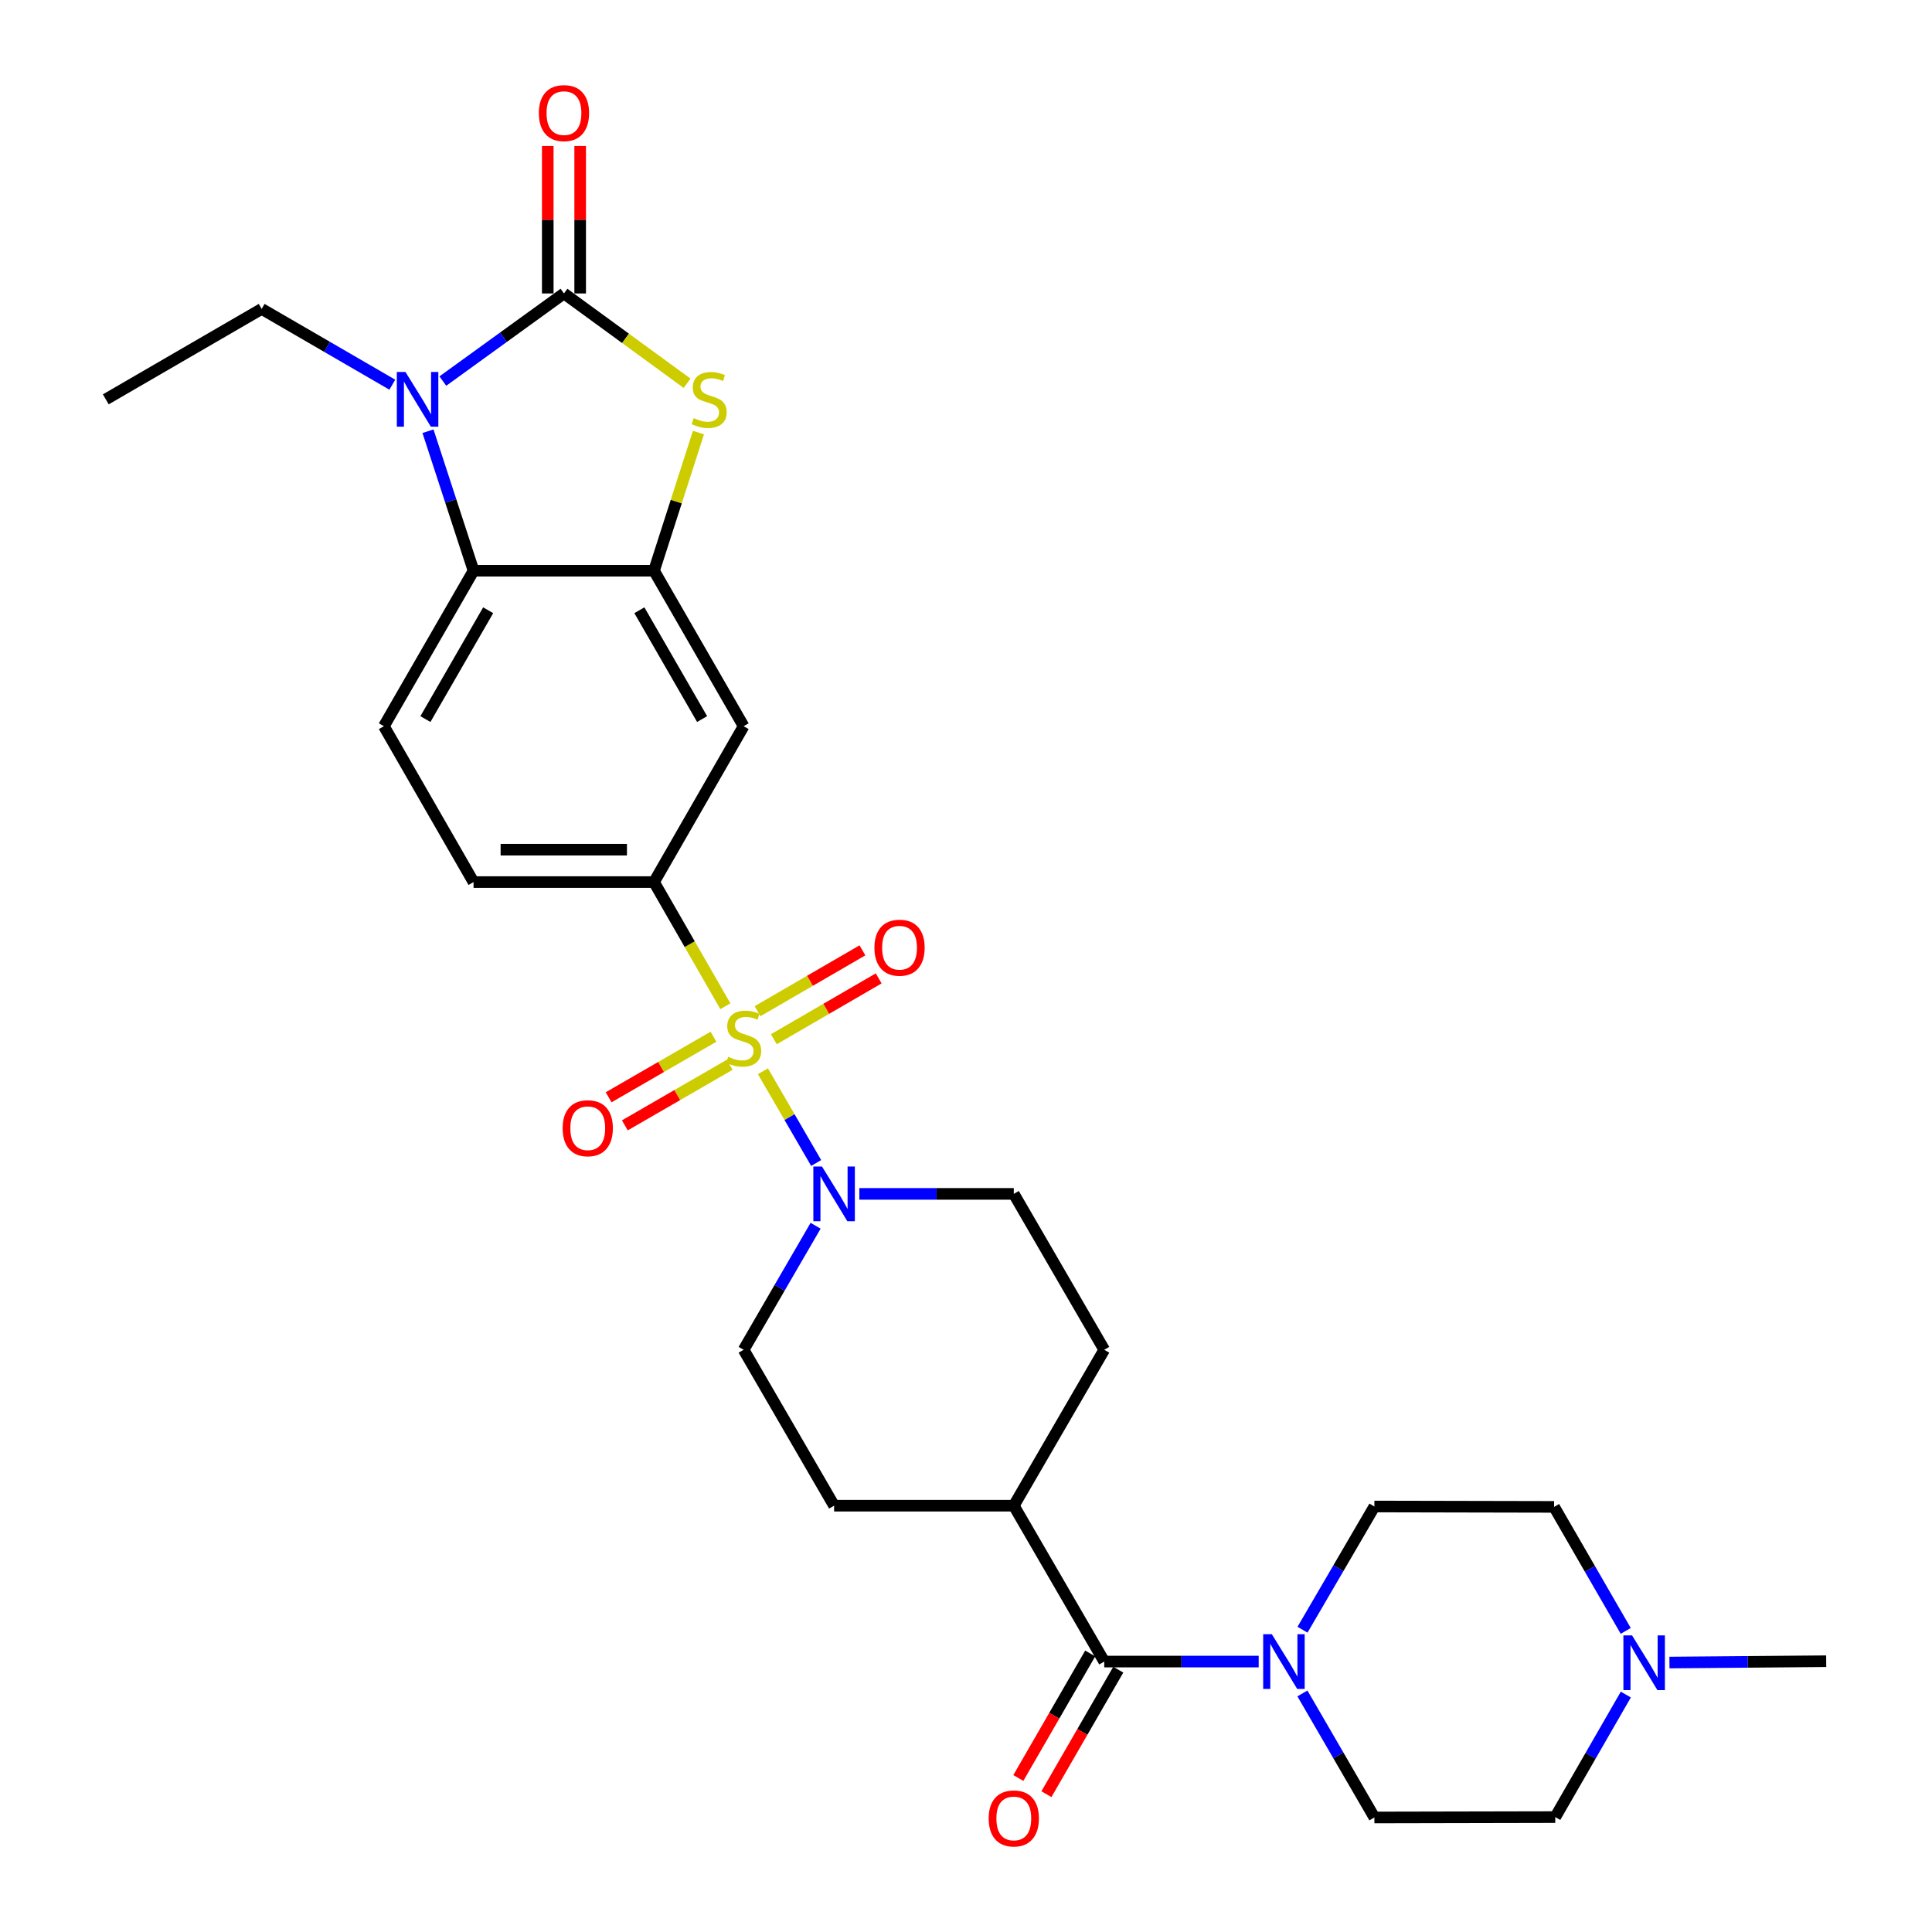 <?xml version='1.0' encoding='iso-8859-1'?>
<svg version='1.1' baseProfile='full'
              xmlns='http://www.w3.org/2000/svg'
                      xmlns:rdkit='http://www.rdkit.org/xml'
                      xmlns:xlink='http://www.w3.org/1999/xlink'
                  xml:space='preserve'
width='1000px' height='1000px' viewBox='0 0 1000 1000'>
<!-- END OF HEADER -->
<rect style='opacity:1.0;fill:#FFFFFF;stroke:none' width='1000' height='1000' x='0' y='0'> </rect>
<path class='bond-4' d='M 394.892,554.486 L 408.668,578.223' style='fill:none;fill-rule:evenodd;stroke:#CCCC00;stroke-width:6px;stroke-linecap:butt;stroke-linejoin:miter;stroke-opacity:1' />
<path class='bond-4' d='M 408.668,578.223 L 422.444,601.96' style='fill:none;fill-rule:evenodd;stroke:#0000FF;stroke-width:6px;stroke-linecap:butt;stroke-linejoin:miter;stroke-opacity:1' />
<path class='bond-6' d='M 375.45,520.827 L 356.984,488.696' style='fill:none;fill-rule:evenodd;stroke:#CCCC00;stroke-width:6px;stroke-linecap:butt;stroke-linejoin:miter;stroke-opacity:1' />
<path class='bond-6' d='M 356.984,488.696 L 338.517,456.565' style='fill:none;fill-rule:evenodd;stroke:#000000;stroke-width:6px;stroke-linecap:butt;stroke-linejoin:miter;stroke-opacity:1' />
<path class='bond-10' d='M 369.297,536.601 L 342.161,552.277' style='fill:none;fill-rule:evenodd;stroke:#CCCC00;stroke-width:6px;stroke-linecap:butt;stroke-linejoin:miter;stroke-opacity:1' />
<path class='bond-10' d='M 342.161,552.277 L 315.025,567.953' style='fill:none;fill-rule:evenodd;stroke:#FF0000;stroke-width:6px;stroke-linecap:butt;stroke-linejoin:miter;stroke-opacity:1' />
<path class='bond-10' d='M 377.69,551.13 L 350.554,566.806' style='fill:none;fill-rule:evenodd;stroke:#CCCC00;stroke-width:6px;stroke-linecap:butt;stroke-linejoin:miter;stroke-opacity:1' />
<path class='bond-10' d='M 350.554,566.806 L 323.419,582.483' style='fill:none;fill-rule:evenodd;stroke:#FF0000;stroke-width:6px;stroke-linecap:butt;stroke-linejoin:miter;stroke-opacity:1' />
<path class='bond-11' d='M 400.526,537.909 L 427.668,522.16' style='fill:none;fill-rule:evenodd;stroke:#CCCC00;stroke-width:6px;stroke-linecap:butt;stroke-linejoin:miter;stroke-opacity:1' />
<path class='bond-11' d='M 427.668,522.16 L 454.81,506.412' style='fill:none;fill-rule:evenodd;stroke:#FF0000;stroke-width:6px;stroke-linecap:butt;stroke-linejoin:miter;stroke-opacity:1' />
<path class='bond-11' d='M 392.105,523.396 L 419.247,507.647' style='fill:none;fill-rule:evenodd;stroke:#CCCC00;stroke-width:6px;stroke-linecap:butt;stroke-linejoin:miter;stroke-opacity:1' />
<path class='bond-11' d='M 419.247,507.647 L 446.389,491.899' style='fill:none;fill-rule:evenodd;stroke:#FF0000;stroke-width:6px;stroke-linecap:butt;stroke-linejoin:miter;stroke-opacity:1' />
<path class='bond-0' d='M 291.908,151.889 L 323.777,175.136' style='fill:none;fill-rule:evenodd;stroke:#000000;stroke-width:6px;stroke-linecap:butt;stroke-linejoin:miter;stroke-opacity:1' />
<path class='bond-0' d='M 323.777,175.136 L 355.646,198.382' style='fill:none;fill-rule:evenodd;stroke:#CCCC00;stroke-width:6px;stroke-linecap:butt;stroke-linejoin:miter;stroke-opacity:1' />
<path class='bond-14' d='M 300.297,151.889 L 300.297,113.725' style='fill:none;fill-rule:evenodd;stroke:#000000;stroke-width:6px;stroke-linecap:butt;stroke-linejoin:miter;stroke-opacity:1' />
<path class='bond-14' d='M 300.297,113.725 L 300.297,75.561' style='fill:none;fill-rule:evenodd;stroke:#FF0000;stroke-width:6px;stroke-linecap:butt;stroke-linejoin:miter;stroke-opacity:1' />
<path class='bond-14' d='M 283.518,151.889 L 283.518,113.725' style='fill:none;fill-rule:evenodd;stroke:#000000;stroke-width:6px;stroke-linecap:butt;stroke-linejoin:miter;stroke-opacity:1' />
<path class='bond-14' d='M 283.518,113.725 L 283.518,75.561' style='fill:none;fill-rule:evenodd;stroke:#FF0000;stroke-width:6px;stroke-linecap:butt;stroke-linejoin:miter;stroke-opacity:1' />
<path class='bond-31' d='M 291.908,151.889 L 260.563,174.565' style='fill:none;fill-rule:evenodd;stroke:#000000;stroke-width:6px;stroke-linecap:butt;stroke-linejoin:miter;stroke-opacity:1' />
<path class='bond-31' d='M 260.563,174.565 L 229.217,197.241' style='fill:none;fill-rule:evenodd;stroke:#0000FF;stroke-width:6px;stroke-linecap:butt;stroke-linejoin:miter;stroke-opacity:1' />
<path class='bond-1' d='M 221.525,223.195 L 233.314,259.302' style='fill:none;fill-rule:evenodd;stroke:#0000FF;stroke-width:6px;stroke-linecap:butt;stroke-linejoin:miter;stroke-opacity:1' />
<path class='bond-1' d='M 233.314,259.302 L 245.103,295.409' style='fill:none;fill-rule:evenodd;stroke:#000000;stroke-width:6px;stroke-linecap:butt;stroke-linejoin:miter;stroke-opacity:1' />
<path class='bond-26' d='M 203.067,199.12 L 169.254,179.508' style='fill:none;fill-rule:evenodd;stroke:#0000FF;stroke-width:6px;stroke-linecap:butt;stroke-linejoin:miter;stroke-opacity:1' />
<path class='bond-26' d='M 169.254,179.508 L 135.44,159.897' style='fill:none;fill-rule:evenodd;stroke:#000000;stroke-width:6px;stroke-linecap:butt;stroke-linejoin:miter;stroke-opacity:1' />
<path class='bond-2' d='M 361.516,223.911 L 350.016,259.66' style='fill:none;fill-rule:evenodd;stroke:#CCCC00;stroke-width:6px;stroke-linecap:butt;stroke-linejoin:miter;stroke-opacity:1' />
<path class='bond-2' d='M 350.016,259.66 L 338.517,295.409' style='fill:none;fill-rule:evenodd;stroke:#000000;stroke-width:6px;stroke-linecap:butt;stroke-linejoin:miter;stroke-opacity:1' />
<path class='bond-3' d='M 338.517,295.409 L 384.903,375.884' style='fill:none;fill-rule:evenodd;stroke:#000000;stroke-width:6px;stroke-linecap:butt;stroke-linejoin:miter;stroke-opacity:1' />
<path class='bond-3' d='M 330.938,315.859 L 363.408,372.192' style='fill:none;fill-rule:evenodd;stroke:#000000;stroke-width:6px;stroke-linecap:butt;stroke-linejoin:miter;stroke-opacity:1' />
<path class='bond-30' d='M 338.517,295.409 L 245.103,295.409' style='fill:none;fill-rule:evenodd;stroke:#000000;stroke-width:6px;stroke-linecap:butt;stroke-linejoin:miter;stroke-opacity:1' />
<path class='bond-17' d='M 444.792,617.955 L 484.766,617.955' style='fill:none;fill-rule:evenodd;stroke:#0000FF;stroke-width:6px;stroke-linecap:butt;stroke-linejoin:miter;stroke-opacity:1' />
<path class='bond-17' d='M 484.766,617.955 L 524.74,617.955' style='fill:none;fill-rule:evenodd;stroke:#000000;stroke-width:6px;stroke-linecap:butt;stroke-linejoin:miter;stroke-opacity:1' />
<path class='bond-18' d='M 422.156,634.447 L 403.53,666.546' style='fill:none;fill-rule:evenodd;stroke:#0000FF;stroke-width:6px;stroke-linecap:butt;stroke-linejoin:miter;stroke-opacity:1' />
<path class='bond-18' d='M 403.53,666.546 L 384.903,698.645' style='fill:none;fill-rule:evenodd;stroke:#000000;stroke-width:6px;stroke-linecap:butt;stroke-linejoin:miter;stroke-opacity:1' />
<path class='bond-5' d='M 245.103,295.409 L 198.698,375.884' style='fill:none;fill-rule:evenodd;stroke:#000000;stroke-width:6px;stroke-linecap:butt;stroke-linejoin:miter;stroke-opacity:1' />
<path class='bond-5' d='M 252.678,315.862 L 220.195,372.195' style='fill:none;fill-rule:evenodd;stroke:#000000;stroke-width:6px;stroke-linecap:butt;stroke-linejoin:miter;stroke-opacity:1' />
<path class='bond-9' d='M 338.517,456.565 L 384.903,375.884' style='fill:none;fill-rule:evenodd;stroke:#000000;stroke-width:6px;stroke-linecap:butt;stroke-linejoin:miter;stroke-opacity:1' />
<path class='bond-16' d='M 338.517,456.565 L 245.103,456.565' style='fill:none;fill-rule:evenodd;stroke:#000000;stroke-width:6px;stroke-linecap:butt;stroke-linejoin:miter;stroke-opacity:1' />
<path class='bond-16' d='M 324.505,439.786 L 259.115,439.786' style='fill:none;fill-rule:evenodd;stroke:#000000;stroke-width:6px;stroke-linecap:butt;stroke-linejoin:miter;stroke-opacity:1' />
<path class='bond-7' d='M 571.555,860.025 L 524.74,779.345' style='fill:none;fill-rule:evenodd;stroke:#000000;stroke-width:6px;stroke-linecap:butt;stroke-linejoin:miter;stroke-opacity:1' />
<path class='bond-8' d='M 571.555,860.025 L 611.524,860.025' style='fill:none;fill-rule:evenodd;stroke:#000000;stroke-width:6px;stroke-linecap:butt;stroke-linejoin:miter;stroke-opacity:1' />
<path class='bond-8' d='M 611.524,860.025 L 651.494,860.025' style='fill:none;fill-rule:evenodd;stroke:#0000FF;stroke-width:6px;stroke-linecap:butt;stroke-linejoin:miter;stroke-opacity:1' />
<path class='bond-19' d='M 564.288,855.831 L 545.689,888.056' style='fill:none;fill-rule:evenodd;stroke:#000000;stroke-width:6px;stroke-linecap:butt;stroke-linejoin:miter;stroke-opacity:1' />
<path class='bond-19' d='M 545.689,888.056 L 527.09,920.28' style='fill:none;fill-rule:evenodd;stroke:#FF0000;stroke-width:6px;stroke-linecap:butt;stroke-linejoin:miter;stroke-opacity:1' />
<path class='bond-19' d='M 578.821,864.219 L 560.222,896.443' style='fill:none;fill-rule:evenodd;stroke:#000000;stroke-width:6px;stroke-linecap:butt;stroke-linejoin:miter;stroke-opacity:1' />
<path class='bond-19' d='M 560.222,896.443 L 541.623,928.668' style='fill:none;fill-rule:evenodd;stroke:#FF0000;stroke-width:6px;stroke-linecap:butt;stroke-linejoin:miter;stroke-opacity:1' />
<path class='bond-20' d='M 674.175,843.542 L 692.779,811.653' style='fill:none;fill-rule:evenodd;stroke:#0000FF;stroke-width:6px;stroke-linecap:butt;stroke-linejoin:miter;stroke-opacity:1' />
<path class='bond-20' d='M 692.779,811.653 L 711.383,779.764' style='fill:none;fill-rule:evenodd;stroke:#000000;stroke-width:6px;stroke-linecap:butt;stroke-linejoin:miter;stroke-opacity:1' />
<path class='bond-21' d='M 674.129,876.518 L 692.756,908.617' style='fill:none;fill-rule:evenodd;stroke:#0000FF;stroke-width:6px;stroke-linecap:butt;stroke-linejoin:miter;stroke-opacity:1' />
<path class='bond-21' d='M 692.756,908.617 L 711.383,940.716' style='fill:none;fill-rule:evenodd;stroke:#000000;stroke-width:6px;stroke-linecap:butt;stroke-linejoin:miter;stroke-opacity:1' />
<path class='bond-12' d='M 198.698,375.884 L 245.103,456.565' style='fill:none;fill-rule:evenodd;stroke:#000000;stroke-width:6px;stroke-linecap:butt;stroke-linejoin:miter;stroke-opacity:1' />
<path class='bond-13' d='M 841.524,877.105 L 823.263,908.812' style='fill:none;fill-rule:evenodd;stroke:#0000FF;stroke-width:6px;stroke-linecap:butt;stroke-linejoin:miter;stroke-opacity:1' />
<path class='bond-13' d='M 823.263,908.812 L 805.002,940.52' style='fill:none;fill-rule:evenodd;stroke:#000000;stroke-width:6px;stroke-linecap:butt;stroke-linejoin:miter;stroke-opacity:1' />
<path class='bond-27' d='M 864.102,860.529 L 904.671,860.184' style='fill:none;fill-rule:evenodd;stroke:#0000FF;stroke-width:6px;stroke-linecap:butt;stroke-linejoin:miter;stroke-opacity:1' />
<path class='bond-27' d='M 904.671,860.184 L 945.241,859.839' style='fill:none;fill-rule:evenodd;stroke:#000000;stroke-width:6px;stroke-linecap:butt;stroke-linejoin:miter;stroke-opacity:1' />
<path class='bond-32' d='M 841.48,844.151 L 822.938,812.056' style='fill:none;fill-rule:evenodd;stroke:#0000FF;stroke-width:6px;stroke-linecap:butt;stroke-linejoin:miter;stroke-opacity:1' />
<path class='bond-32' d='M 822.938,812.056 L 804.397,779.96' style='fill:none;fill-rule:evenodd;stroke:#000000;stroke-width:6px;stroke-linecap:butt;stroke-linejoin:miter;stroke-opacity:1' />
<path class='bond-15' d='M 524.74,779.345 L 431.727,779.345' style='fill:none;fill-rule:evenodd;stroke:#000000;stroke-width:6px;stroke-linecap:butt;stroke-linejoin:miter;stroke-opacity:1' />
<path class='bond-29' d='M 524.74,779.345 L 571.555,698.645' style='fill:none;fill-rule:evenodd;stroke:#000000;stroke-width:6px;stroke-linecap:butt;stroke-linejoin:miter;stroke-opacity:1' />
<path class='bond-23' d='M 524.74,617.955 L 571.555,698.645' style='fill:none;fill-rule:evenodd;stroke:#000000;stroke-width:6px;stroke-linecap:butt;stroke-linejoin:miter;stroke-opacity:1' />
<path class='bond-22' d='M 384.903,698.645 L 431.727,779.345' style='fill:none;fill-rule:evenodd;stroke:#000000;stroke-width:6px;stroke-linecap:butt;stroke-linejoin:miter;stroke-opacity:1' />
<path class='bond-24' d='M 711.383,779.764 L 804.397,779.96' style='fill:none;fill-rule:evenodd;stroke:#000000;stroke-width:6px;stroke-linecap:butt;stroke-linejoin:miter;stroke-opacity:1' />
<path class='bond-25' d='M 711.383,940.716 L 805.002,940.52' style='fill:none;fill-rule:evenodd;stroke:#000000;stroke-width:6px;stroke-linecap:butt;stroke-linejoin:miter;stroke-opacity:1' />
<path class='bond-28' d='M 135.44,159.897 L 54.759,206.702' style='fill:none;fill-rule:evenodd;stroke:#000000;stroke-width:6px;stroke-linecap:butt;stroke-linejoin:miter;stroke-opacity:1' />
<path  class='atom-0' d='M 376.903 546.994
Q 377.223 547.114, 378.543 547.674
Q 379.863 548.234, 381.303 548.594
Q 382.783 548.914, 384.223 548.914
Q 386.903 548.914, 388.463 547.634
Q 390.023 546.314, 390.023 544.034
Q 390.023 542.474, 389.223 541.514
Q 388.463 540.554, 387.263 540.034
Q 386.063 539.514, 384.063 538.914
Q 381.543 538.154, 380.023 537.434
Q 378.543 536.714, 377.463 535.194
Q 376.423 533.674, 376.423 531.114
Q 376.423 527.554, 378.823 525.354
Q 381.263 523.154, 386.063 523.154
Q 389.343 523.154, 393.063 524.714
L 392.143 527.794
Q 388.743 526.394, 386.183 526.394
Q 383.423 526.394, 381.903 527.554
Q 380.383 528.674, 380.423 530.634
Q 380.423 532.154, 381.183 533.074
Q 381.983 533.994, 383.103 534.514
Q 384.263 535.034, 386.183 535.634
Q 388.743 536.434, 390.263 537.234
Q 391.783 538.034, 392.863 539.674
Q 393.983 541.274, 393.983 544.034
Q 393.983 547.954, 391.343 550.074
Q 388.743 552.154, 384.383 552.154
Q 381.863 552.154, 379.943 551.594
Q 378.063 551.074, 375.823 550.154
L 376.903 546.994
' fill='#CCCC00'/>
<path  class='atom-2' d='M 209.88 192.542
L 219.16 207.542
Q 220.08 209.022, 221.56 211.702
Q 223.04 214.382, 223.12 214.542
L 223.12 192.542
L 226.88 192.542
L 226.88 220.862
L 223 220.862
L 213.04 204.462
Q 211.88 202.542, 210.64 200.342
Q 209.44 198.142, 209.08 197.462
L 209.08 220.862
L 205.4 220.862
L 205.4 192.542
L 209.88 192.542
' fill='#0000FF'/>
<path  class='atom-3' d='M 359.051 216.422
Q 359.371 216.542, 360.691 217.102
Q 362.011 217.662, 363.451 218.022
Q 364.931 218.342, 366.371 218.342
Q 369.051 218.342, 370.611 217.062
Q 372.171 215.742, 372.171 213.462
Q 372.171 211.902, 371.371 210.942
Q 370.611 209.982, 369.411 209.462
Q 368.211 208.942, 366.211 208.342
Q 363.691 207.582, 362.171 206.862
Q 360.691 206.142, 359.611 204.622
Q 358.571 203.102, 358.571 200.542
Q 358.571 196.982, 360.971 194.782
Q 363.411 192.582, 368.211 192.582
Q 371.491 192.582, 375.211 194.142
L 374.291 197.222
Q 370.891 195.822, 368.331 195.822
Q 365.571 195.822, 364.051 196.982
Q 362.531 198.102, 362.571 200.062
Q 362.571 201.582, 363.331 202.502
Q 364.131 203.422, 365.251 203.942
Q 366.411 204.462, 368.331 205.062
Q 370.891 205.862, 372.411 206.662
Q 373.931 207.462, 375.011 209.102
Q 376.131 210.702, 376.131 213.462
Q 376.131 217.382, 373.491 219.502
Q 370.891 221.582, 366.531 221.582
Q 364.011 221.582, 362.091 221.022
Q 360.211 220.502, 357.971 219.582
L 359.051 216.422
' fill='#CCCC00'/>
<path  class='atom-5' d='M 425.467 603.795
L 434.747 618.795
Q 435.667 620.275, 437.147 622.955
Q 438.627 625.635, 438.707 625.795
L 438.707 603.795
L 442.467 603.795
L 442.467 632.115
L 438.587 632.115
L 428.627 615.715
Q 427.467 613.795, 426.227 611.595
Q 425.027 609.395, 424.667 608.715
L 424.667 632.115
L 420.987 632.115
L 420.987 603.795
L 425.467 603.795
' fill='#0000FF'/>
<path  class='atom-9' d='M 658.299 845.865
L 667.579 860.865
Q 668.499 862.345, 669.979 865.025
Q 671.459 867.705, 671.539 867.865
L 671.539 845.865
L 675.299 845.865
L 675.299 874.185
L 671.419 874.185
L 661.459 857.785
Q 660.299 855.865, 659.059 853.665
Q 657.859 851.465, 657.499 850.785
L 657.499 874.185
L 653.819 874.185
L 653.819 845.865
L 658.299 845.865
' fill='#0000FF'/>
<path  class='atom-11' d='M 291.222 583.963
Q 291.222 577.163, 294.582 573.363
Q 297.942 569.563, 304.222 569.563
Q 310.502 569.563, 313.862 573.363
Q 317.222 577.163, 317.222 583.963
Q 317.222 590.843, 313.822 594.763
Q 310.422 598.643, 304.222 598.643
Q 297.982 598.643, 294.582 594.763
Q 291.222 590.883, 291.222 583.963
M 304.222 595.443
Q 308.542 595.443, 310.862 592.563
Q 313.222 589.643, 313.222 583.963
Q 313.222 578.403, 310.862 575.603
Q 308.542 572.763, 304.222 572.763
Q 299.902 572.763, 297.542 575.563
Q 295.222 578.363, 295.222 583.963
Q 295.222 589.683, 297.542 592.563
Q 299.902 595.443, 304.222 595.443
' fill='#FF0000'/>
<path  class='atom-12' d='M 452.602 490.53
Q 452.602 483.73, 455.962 479.93
Q 459.322 476.13, 465.602 476.13
Q 471.882 476.13, 475.242 479.93
Q 478.602 483.73, 478.602 490.53
Q 478.602 497.41, 475.202 501.33
Q 471.802 505.21, 465.602 505.21
Q 459.362 505.21, 455.962 501.33
Q 452.602 497.45, 452.602 490.53
M 465.602 502.01
Q 469.922 502.01, 472.242 499.13
Q 474.602 496.21, 474.602 490.53
Q 474.602 484.97, 472.242 482.17
Q 469.922 479.33, 465.602 479.33
Q 461.282 479.33, 458.922 482.13
Q 456.602 484.93, 456.602 490.53
Q 456.602 496.25, 458.922 499.13
Q 461.282 502.01, 465.602 502.01
' fill='#FF0000'/>
<path  class='atom-14' d='M 844.746 846.481
L 854.026 861.481
Q 854.946 862.961, 856.426 865.641
Q 857.906 868.321, 857.986 868.481
L 857.986 846.481
L 861.746 846.481
L 861.746 874.801
L 857.866 874.801
L 847.906 858.401
Q 846.746 856.481, 845.506 854.281
Q 844.306 852.081, 843.946 851.401
L 843.946 874.801
L 840.266 874.801
L 840.266 846.481
L 844.746 846.481
' fill='#0000FF'/>
<path  class='atom-15' d='M 278.908 58.545
Q 278.908 51.745, 282.268 47.945
Q 285.628 44.145, 291.908 44.145
Q 298.188 44.145, 301.548 47.945
Q 304.908 51.745, 304.908 58.545
Q 304.908 65.425, 301.508 69.345
Q 298.108 73.225, 291.908 73.225
Q 285.668 73.225, 282.268 69.345
Q 278.908 65.465, 278.908 58.545
M 291.908 70.025
Q 296.228 70.025, 298.548 67.145
Q 300.908 64.225, 300.908 58.545
Q 300.908 52.985, 298.548 50.185
Q 296.228 47.345, 291.908 47.345
Q 287.588 47.345, 285.228 50.145
Q 282.908 52.945, 282.908 58.545
Q 282.908 64.265, 285.228 67.145
Q 287.588 70.025, 291.908 70.025
' fill='#FF0000'/>
<path  class='atom-20' d='M 511.74 941.215
Q 511.74 934.415, 515.1 930.615
Q 518.46 926.815, 524.74 926.815
Q 531.02 926.815, 534.38 930.615
Q 537.74 934.415, 537.74 941.215
Q 537.74 948.095, 534.34 952.015
Q 530.94 955.895, 524.74 955.895
Q 518.5 955.895, 515.1 952.015
Q 511.74 948.135, 511.74 941.215
M 524.74 952.695
Q 529.06 952.695, 531.38 949.815
Q 533.74 946.895, 533.74 941.215
Q 533.74 935.655, 531.38 932.855
Q 529.06 930.015, 524.74 930.015
Q 520.42 930.015, 518.06 932.815
Q 515.74 935.615, 515.74 941.215
Q 515.74 946.935, 518.06 949.815
Q 520.42 952.695, 524.74 952.695
' fill='#FF0000'/>
</svg>
